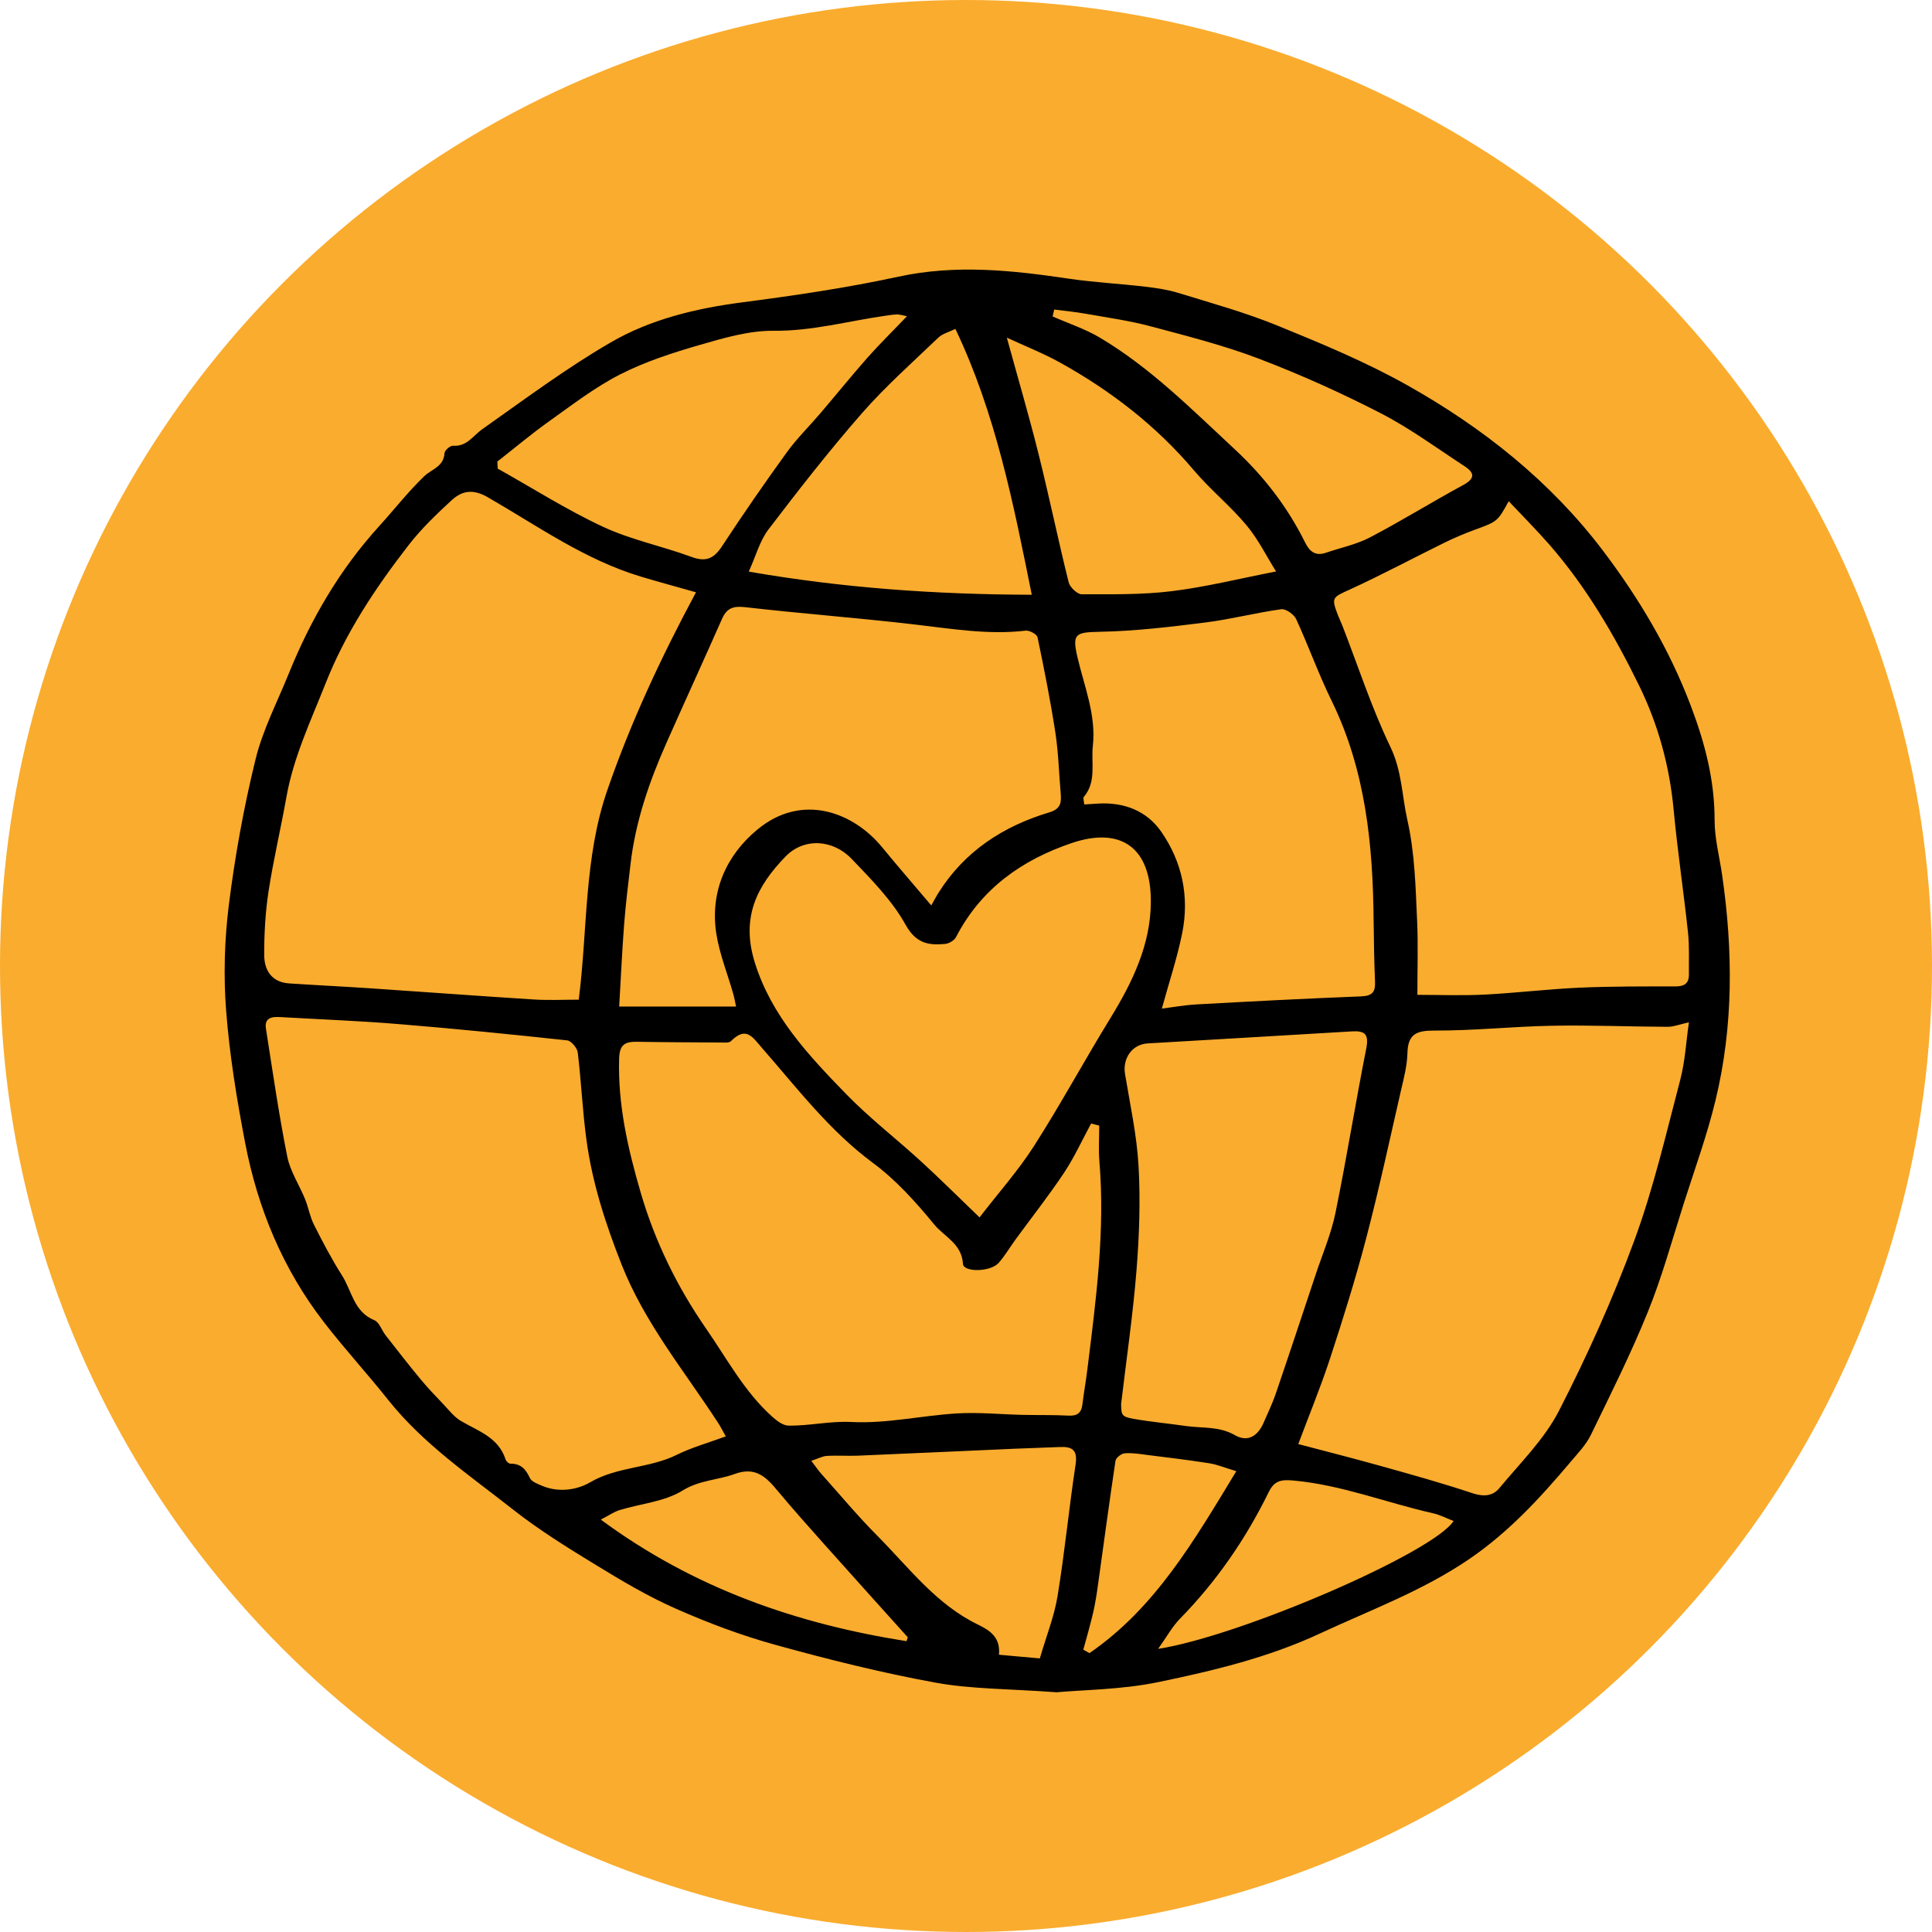 <svg width="86" height="86" viewBox="0 0 86 86" fill="none" xmlns="http://www.w3.org/2000/svg">
<circle cx="43" cy="43" r="43" fill="#FAAC2E"/>
<path d="M47.035 75.329C44.891 75.172 43.233 75.191 41.636 74.899C39.244 74.463 36.877 73.87 34.532 73.222C33.023 72.807 31.54 72.25 30.105 71.617C28.877 71.078 27.709 70.387 26.562 69.685C25.279 68.902 23.99 68.105 22.814 67.177C20.885 65.66 18.836 64.27 17.28 62.316C16.349 61.144 15.333 60.038 14.416 58.851C12.594 56.493 11.476 53.8 10.917 50.896C10.541 48.942 10.219 46.97 10.066 44.99C9.945 43.432 9.993 41.839 10.186 40.285C10.46 38.109 10.851 35.936 11.374 33.804C11.695 32.49 12.341 31.253 12.853 29.986C13.828 27.581 15.114 25.361 16.871 23.429C17.547 22.686 18.164 21.889 18.884 21.198C19.22 20.878 19.753 20.776 19.786 20.172C19.793 20.048 20.041 19.83 20.166 19.841C20.783 19.888 21.05 19.4 21.462 19.109C23.34 17.785 25.188 16.402 27.168 15.252C28.961 14.207 30.989 13.723 33.071 13.454C35.39 13.152 37.713 12.81 39.996 12.315C42.553 11.762 45.055 12.031 47.587 12.406C48.715 12.573 49.859 12.628 50.991 12.763C51.48 12.821 51.974 12.894 52.441 13.036C53.928 13.494 55.433 13.909 56.868 14.495C58.83 15.295 60.802 16.114 62.643 17.148C66.004 19.036 69.01 21.42 71.351 24.509C72.958 26.631 74.317 28.913 75.267 31.427C75.895 33.083 76.326 34.735 76.323 36.515C76.323 37.33 76.542 38.145 76.659 38.96C77.144 42.312 77.166 45.663 76.366 48.968C75.99 50.529 75.435 52.05 74.945 53.586C74.43 55.198 73.985 56.839 73.349 58.404C72.593 60.267 71.691 62.072 70.811 63.88C70.595 64.321 70.233 64.692 69.912 65.074C68.557 66.679 67.158 68.204 65.383 69.412C63.312 70.82 60.999 71.668 58.764 72.709C56.452 73.786 54.012 74.368 51.557 74.877C49.913 75.216 48.2 75.22 47.031 75.329H47.035ZM30.981 26.365C30.057 26.103 29.29 25.896 28.527 25.667C26.032 24.917 23.928 23.41 21.711 22.133C21.053 21.755 20.571 21.842 20.111 22.261C19.428 22.89 18.745 23.545 18.179 24.277C16.706 26.18 15.381 28.167 14.486 30.438C13.828 32.1 13.061 33.713 12.747 35.492C12.499 36.889 12.17 38.272 11.954 39.673C11.812 40.609 11.757 41.566 11.761 42.512C11.761 43.185 12.093 43.724 12.871 43.775C14.077 43.855 15.282 43.913 16.487 43.993C18.92 44.157 21.353 44.339 23.785 44.492C24.425 44.532 25.071 44.499 25.762 44.499C26.163 41.362 25.988 38.178 27.044 35.143C28.077 32.159 29.4 29.313 30.981 26.365ZM32.307 63.938C32.176 63.706 32.077 63.505 31.957 63.324C30.455 61.016 28.688 58.88 27.661 56.267C26.956 54.477 26.368 52.668 26.109 50.769C25.93 49.47 25.875 48.152 25.718 46.85C25.692 46.649 25.429 46.333 25.25 46.311C22.755 46.042 20.261 45.791 17.759 45.587C16.005 45.441 14.241 45.376 12.484 45.274C12.111 45.252 11.761 45.292 11.838 45.791C12.137 47.694 12.411 49.601 12.787 51.486C12.919 52.141 13.32 52.741 13.58 53.378C13.73 53.749 13.795 54.157 13.974 54.513C14.361 55.281 14.763 56.049 15.223 56.773C15.662 57.461 15.749 58.393 16.663 58.767C16.886 58.858 16.991 59.219 17.167 59.441C17.682 60.099 18.193 60.758 18.727 61.402C19.037 61.777 19.373 62.126 19.709 62.479C19.968 62.749 20.206 63.069 20.52 63.254C21.291 63.706 22.189 63.982 22.503 64.961C22.529 65.045 22.649 65.158 22.723 65.154C23.186 65.147 23.406 65.401 23.588 65.794C23.661 65.951 23.906 66.042 24.092 66.122C24.834 66.453 25.667 66.333 26.262 65.987C27.478 65.274 28.907 65.365 30.13 64.757C30.791 64.43 31.518 64.23 32.307 63.938ZM63.089 44.284C64.079 44.284 65.083 44.324 66.084 44.273C67.505 44.2 68.918 44.026 70.339 43.964C71.753 43.902 73.174 43.909 74.591 43.909C74.982 43.909 75.186 43.767 75.179 43.374C75.172 42.752 75.205 42.126 75.139 41.511C74.945 39.688 74.671 37.872 74.5 36.049C74.317 34.095 73.813 32.246 72.947 30.485C71.852 28.254 70.606 26.118 68.962 24.236C68.392 23.585 67.782 22.974 67.158 22.311C66.661 23.218 66.65 23.214 65.668 23.574C65.211 23.742 64.754 23.931 64.32 24.146C62.906 24.841 61.514 25.587 60.083 26.242C59.319 26.591 59.253 26.591 59.546 27.359C59.611 27.53 59.692 27.69 59.758 27.861C60.459 29.666 61.058 31.515 61.894 33.254C62.406 34.32 62.402 35.408 62.643 36.482C62.983 37.992 63.012 39.491 63.081 41.002C63.129 42.053 63.092 43.109 63.092 44.288L63.089 44.284ZM57.792 64.281C58.976 64.594 60.225 64.91 61.463 65.256C62.826 65.638 64.192 66.016 65.532 66.464C66.029 66.631 66.442 66.602 66.738 66.246C67.662 65.129 68.74 64.073 69.39 62.81C70.653 60.35 71.797 57.81 72.75 55.216C73.605 52.894 74.164 50.459 74.796 48.058C75.011 47.235 75.055 46.369 75.179 45.507C74.763 45.598 74.5 45.707 74.237 45.707C72.513 45.7 70.789 45.627 69.068 45.66C67.329 45.692 65.591 45.882 63.856 45.874C63.052 45.871 62.672 46.027 62.65 46.875C62.636 47.414 62.501 47.952 62.376 48.48C61.869 50.689 61.394 52.905 60.82 55.096C60.346 56.911 59.783 58.706 59.199 60.489C58.782 61.759 58.271 62.996 57.789 64.284L57.792 64.281ZM48.923 50.103C48.807 50.074 48.69 50.041 48.569 50.012C48.171 50.747 47.824 51.511 47.364 52.206C46.692 53.214 45.939 54.171 45.223 55.15C44.964 55.503 44.741 55.889 44.453 56.217C44.087 56.628 42.886 56.639 42.864 56.257C42.812 55.361 42.035 55.052 41.589 54.51C40.771 53.513 39.883 52.523 38.853 51.762C36.928 50.336 35.503 48.462 33.958 46.693C33.491 46.158 33.224 45.66 32.534 46.347C32.45 46.431 32.238 46.406 32.084 46.406C30.839 46.398 29.593 46.395 28.348 46.373C27.818 46.366 27.577 46.5 27.559 47.123C27.5 49.175 27.95 51.133 28.516 53.076C29.151 55.256 30.141 57.279 31.431 59.142C32.362 60.485 33.136 61.952 34.375 63.062C34.576 63.243 34.85 63.455 35.094 63.458C36.029 63.476 36.935 63.247 37.907 63.298C39.459 63.378 41.03 63.011 42.597 62.916C43.572 62.858 44.555 62.96 45.537 62.981C46.209 62.996 46.882 62.978 47.554 63.014C47.945 63.036 48.135 62.901 48.182 62.516C48.248 61.981 48.343 61.446 48.408 60.911C48.788 57.85 49.197 54.794 48.938 51.697C48.894 51.173 48.931 50.638 48.931 50.11L48.923 50.103ZM41.454 40.303C41.6 40.048 41.684 39.884 41.782 39.732C42.944 37.887 44.657 36.777 46.706 36.162C47.24 36.002 47.247 35.707 47.214 35.299C47.137 34.408 47.115 33.509 46.98 32.624C46.761 31.198 46.48 29.779 46.184 28.367C46.155 28.232 45.826 28.054 45.658 28.072C43.985 28.269 42.349 27.985 40.698 27.796C38.196 27.504 35.679 27.315 33.177 27.028C32.636 26.966 32.351 27.068 32.136 27.555C31.325 29.393 30.488 31.216 29.674 33.05C28.903 34.786 28.286 36.569 28.067 38.465C27.961 39.357 27.851 40.252 27.782 41.147C27.69 42.348 27.636 43.556 27.562 44.804H32.764C32.724 44.615 32.691 44.419 32.636 44.23C32.384 43.342 32.03 42.472 31.887 41.569C31.595 39.699 32.329 38.072 33.71 36.929C35.719 35.263 38.009 36.169 39.28 37.73C39.931 38.527 40.61 39.302 41.457 40.307L41.454 40.303ZM43.598 54.197C44.438 53.105 45.322 52.115 46.027 51.013C47.221 49.146 48.277 47.192 49.438 45.303C50.414 43.713 51.214 42.05 51.228 40.168C51.247 37.687 49.866 36.802 47.718 37.523C45.483 38.276 43.664 39.568 42.553 41.718C42.477 41.864 42.246 41.999 42.075 42.017C41.33 42.086 40.778 42.002 40.31 41.162C39.708 40.077 38.787 39.149 37.914 38.236C37.074 37.355 35.785 37.282 34.967 38.127C33.688 39.444 32.976 40.838 33.597 42.839C34.334 45.219 35.996 46.984 37.673 48.709C38.718 49.783 39.916 50.703 41.023 51.719C41.874 52.501 42.696 53.32 43.602 54.19L43.598 54.197ZM51.725 44.895C52.196 44.837 52.726 44.739 53.259 44.71C55.696 44.575 58.136 44.448 60.572 44.353C61.05 44.335 61.226 44.189 61.208 43.72C61.171 42.818 61.153 41.915 61.145 41.009C61.116 37.621 60.795 34.298 59.272 31.187C58.691 30.004 58.249 28.756 57.697 27.559C57.599 27.348 57.237 27.09 57.032 27.119C55.904 27.275 54.793 27.566 53.661 27.708C52.098 27.905 50.523 28.094 48.953 28.123C47.875 28.145 47.718 28.207 47.959 29.244C48.262 30.55 48.799 31.824 48.646 33.207C48.562 33.967 48.818 34.79 48.248 35.47C48.2 35.525 48.255 35.663 48.262 35.809C48.496 35.794 48.697 35.78 48.898 35.769C50.048 35.707 51.049 36.096 51.692 37.024C52.627 38.371 52.949 39.921 52.624 41.537C52.397 42.661 52.028 43.76 51.718 44.895H51.725ZM49.906 62.519C49.91 62.989 49.935 63.065 50.472 63.16C51.236 63.294 52.014 63.364 52.784 63.476C53.515 63.582 54.26 63.476 54.969 63.884C55.542 64.212 55.999 63.928 56.262 63.298C56.434 62.894 56.631 62.498 56.773 62.083C57.383 60.3 57.975 58.509 58.57 56.719C58.873 55.809 59.257 54.917 59.447 53.986C59.944 51.555 60.335 49.106 60.817 46.671C60.941 46.038 60.762 45.874 60.17 45.911C57.142 46.096 54.114 46.264 51.086 46.446C50.392 46.486 49.965 47.115 50.078 47.803C50.304 49.168 50.604 50.532 50.681 51.904C50.768 53.447 50.713 55.012 50.589 56.555C50.432 58.516 50.144 60.471 49.902 62.519H49.906ZM22.138 20.55C22.145 20.652 22.149 20.758 22.156 20.86C23.716 21.733 25.228 22.697 26.846 23.451C28.096 24.033 29.48 24.309 30.78 24.79C31.423 25.026 31.774 24.87 32.136 24.32C33.067 22.901 34.031 21.507 35.025 20.132C35.471 19.517 36.022 18.978 36.515 18.399C37.213 17.581 37.889 16.744 38.601 15.936C39.145 15.321 39.737 14.742 40.373 14.076C40.128 14.029 40.026 13.993 39.927 13.996C39.748 14.004 39.565 14.033 39.386 14.058C37.742 14.295 36.139 14.742 34.437 14.724C33.348 14.713 32.231 15.041 31.164 15.35C29.955 15.699 28.735 16.092 27.617 16.66C26.492 17.231 25.473 18.021 24.439 18.756C23.647 19.32 22.901 19.95 22.134 20.55H22.138ZM45.928 26.475C45.106 22.392 44.321 18.403 42.528 14.64C42.224 14.79 41.947 14.855 41.772 15.026C40.617 16.132 39.412 17.202 38.364 18.399C36.91 20.062 35.547 21.809 34.207 23.567C33.819 24.076 33.648 24.746 33.33 25.445C37.505 26.169 41.578 26.46 45.928 26.475ZM46.925 13.778C46.904 13.88 46.878 13.985 46.856 14.087C47.561 14.397 48.303 14.64 48.96 15.03C51.225 16.376 53.066 18.239 54.98 20.015C56.266 21.212 57.314 22.573 58.092 24.142C58.285 24.535 58.541 24.768 59.012 24.608C59.67 24.382 60.371 24.24 60.977 23.924C62.384 23.189 63.735 22.348 65.131 21.591C65.657 21.307 65.653 21.056 65.2 20.758C63.965 19.953 62.771 19.069 61.463 18.396C59.706 17.49 57.891 16.675 56.043 15.969C54.476 15.372 52.836 14.957 51.214 14.524C50.271 14.273 49.296 14.138 48.335 13.967C47.868 13.883 47.393 13.84 46.922 13.778H46.925ZM56.802 25.437C56.364 24.739 56.002 23.996 55.484 23.378C54.761 22.515 53.869 21.791 53.142 20.932C51.459 18.945 49.438 17.388 47.174 16.132C46.429 15.721 45.629 15.405 44.818 15.03C45.315 16.849 45.808 18.516 46.228 20.204C46.703 22.1 47.097 24.018 47.568 25.914C47.623 26.136 47.948 26.453 48.149 26.453C49.49 26.453 50.841 26.478 52.167 26.314C53.676 26.129 55.159 25.758 56.802 25.437ZM46.286 73.822C46.578 72.818 46.933 71.941 47.079 71.027C47.397 69.088 47.583 67.13 47.879 65.187C47.974 64.55 47.733 64.386 47.178 64.412C46.505 64.441 45.833 64.459 45.165 64.488C42.838 64.59 40.511 64.699 38.184 64.797C37.724 64.816 37.264 64.779 36.807 64.808C36.603 64.819 36.406 64.932 36.113 65.027C36.318 65.292 36.428 65.46 36.563 65.609C37.392 66.537 38.188 67.494 39.065 68.374C40.464 69.787 41.68 71.42 43.532 72.316C44.106 72.592 44.537 72.909 44.467 73.658C45.096 73.713 45.658 73.764 46.294 73.822H46.286ZM40.351 73.054C40.369 72.996 40.391 72.942 40.409 72.883C39.171 71.504 37.932 70.132 36.698 68.749C35.996 67.96 35.292 67.174 34.616 66.362C34.108 65.751 33.637 65.27 32.702 65.612C31.949 65.889 31.146 65.878 30.386 66.348C29.582 66.846 28.527 66.93 27.588 67.217C27.318 67.301 27.077 67.472 26.744 67.643C30.894 70.707 35.467 72.283 40.351 73.054ZM51.553 73.396C55.203 72.832 63.801 69.117 64.703 67.705C64.382 67.581 64.093 67.428 63.783 67.359C61.715 66.894 59.725 66.1 57.584 65.904C57.029 65.853 56.726 65.904 56.474 66.42C55.455 68.498 54.158 70.387 52.529 72.05C52.185 72.399 51.944 72.847 51.553 73.396ZM55.027 65.485C54.512 65.332 54.18 65.19 53.833 65.136C52.912 64.99 51.992 64.881 51.068 64.765C50.735 64.721 50.392 64.663 50.063 64.692C49.913 64.703 49.672 64.892 49.654 65.03C49.38 66.846 49.139 68.669 48.883 70.489C48.825 70.918 48.759 71.348 48.664 71.766C48.536 72.326 48.372 72.876 48.222 73.433C48.313 73.484 48.405 73.535 48.496 73.586C51.411 71.584 53.142 68.607 55.031 65.489L55.027 65.485Z" fill="black"/>
</svg>
